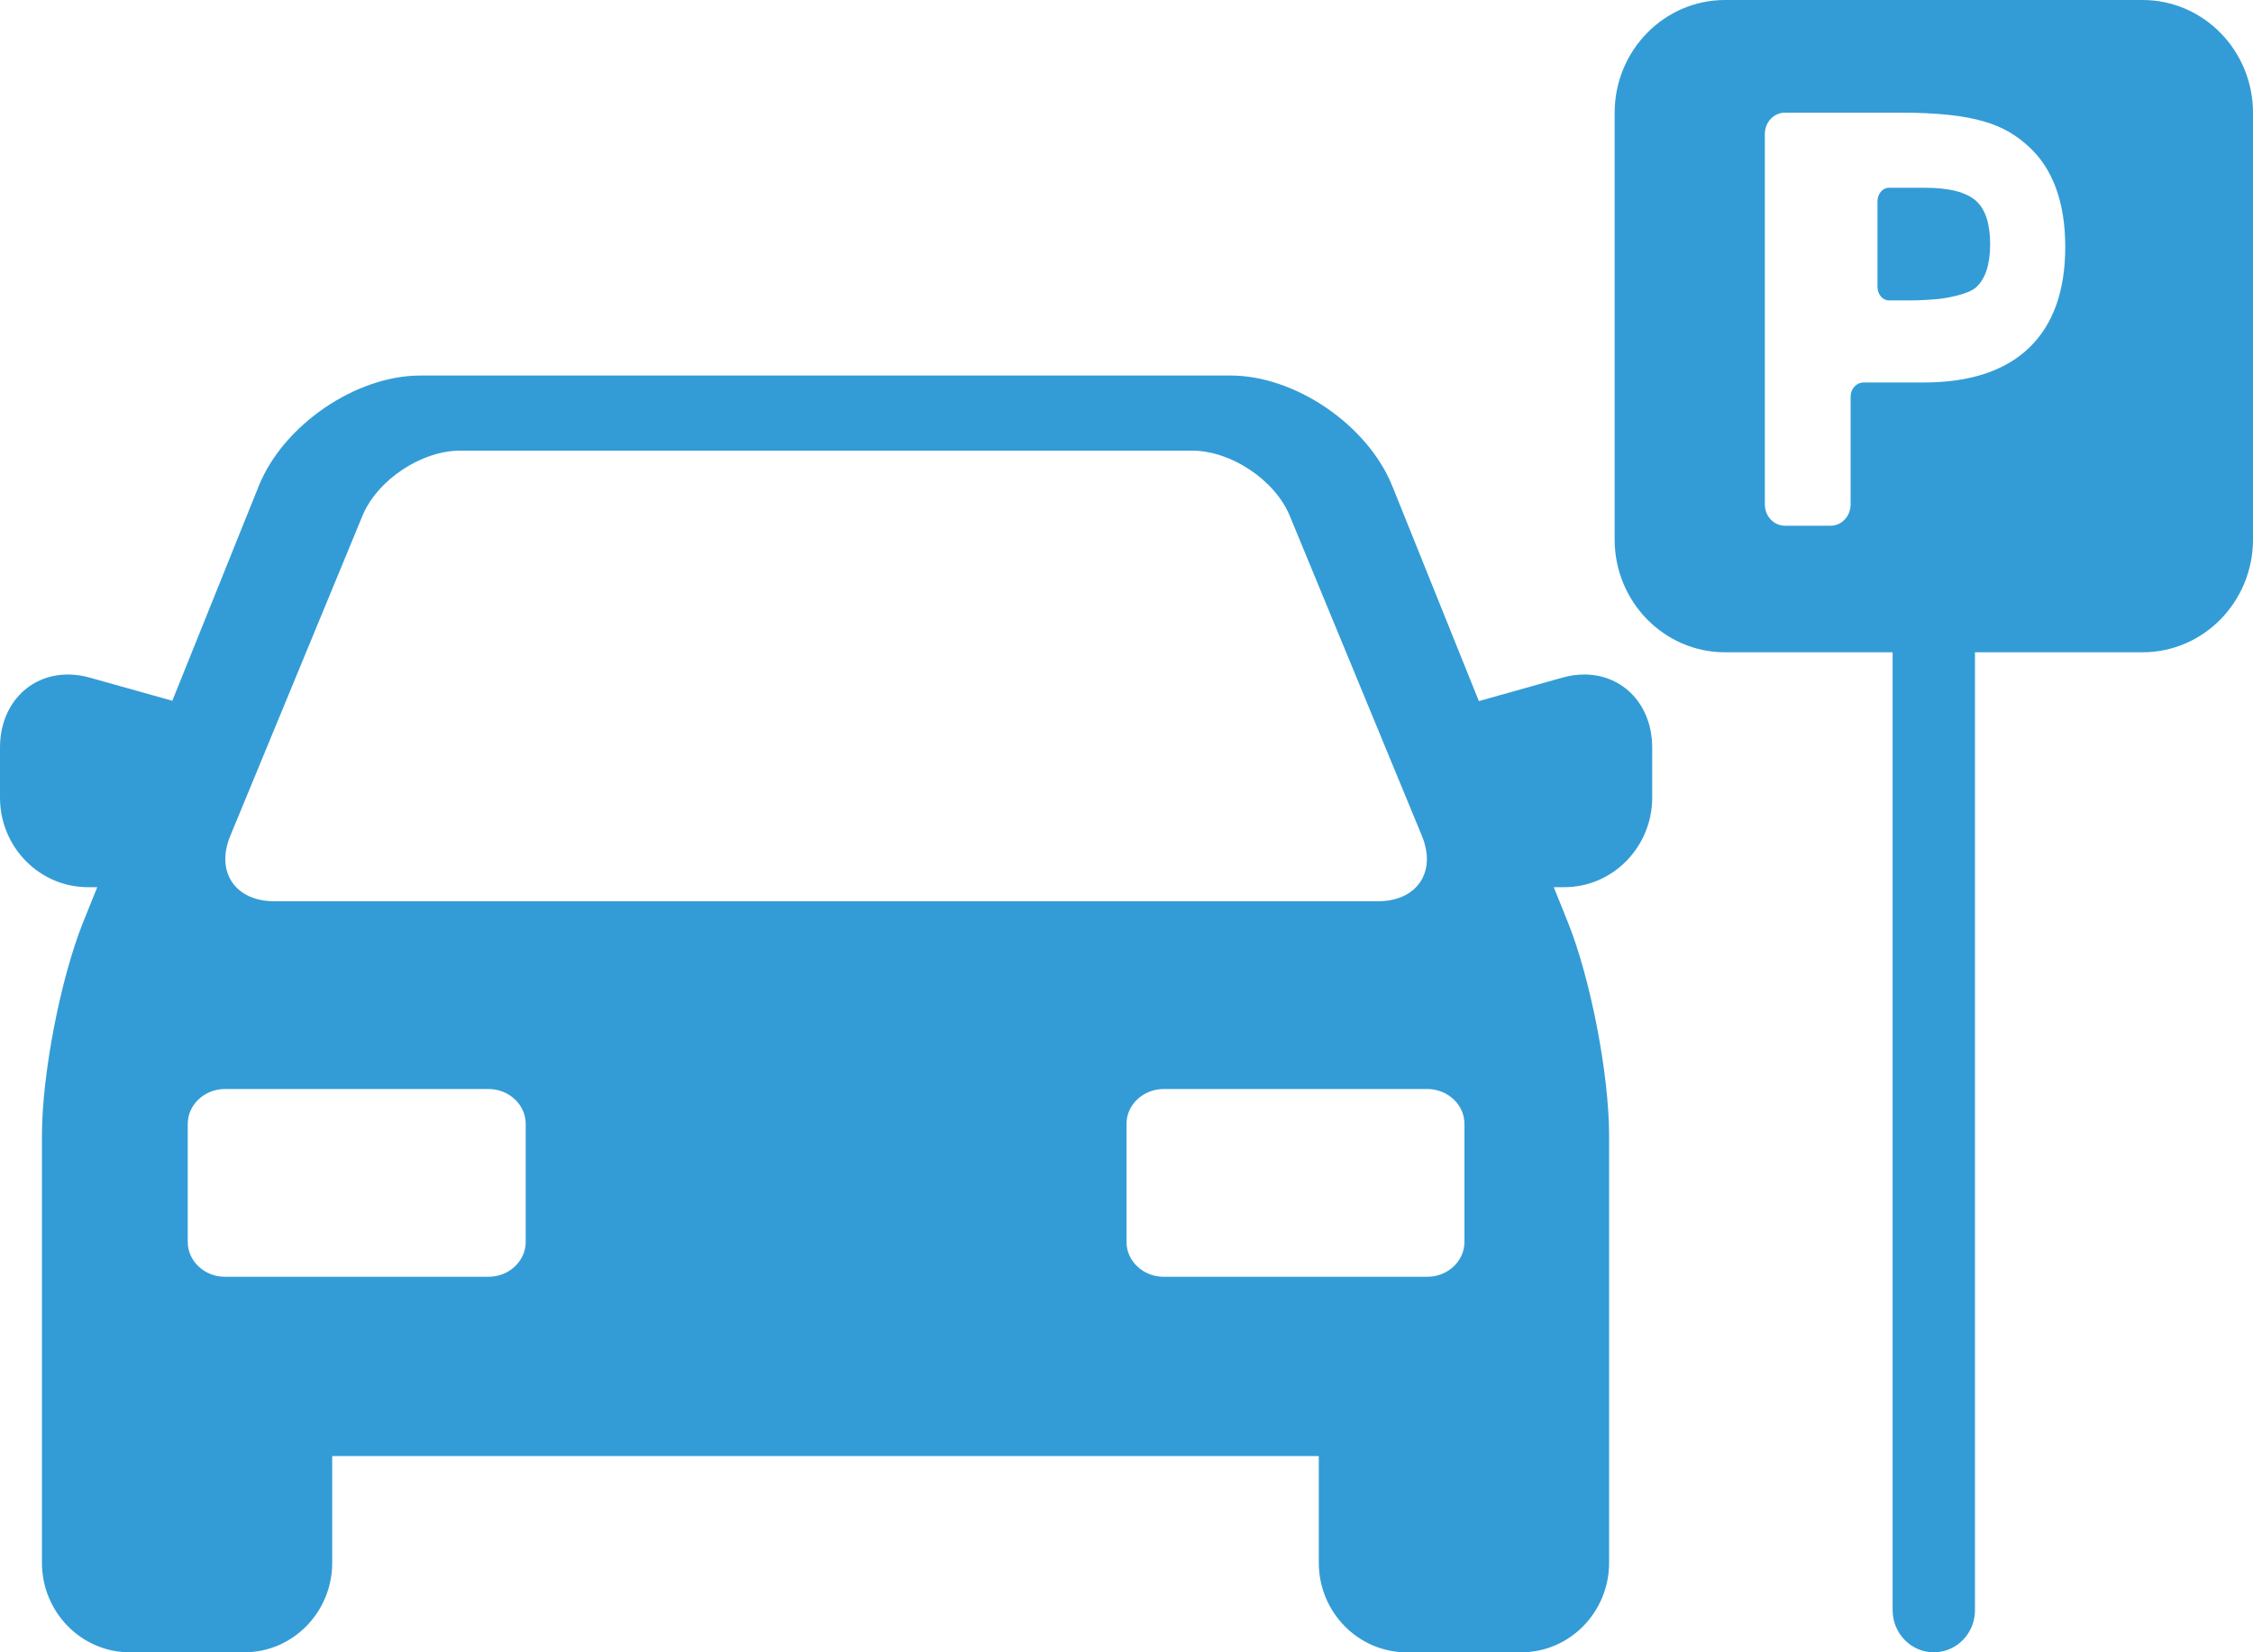 <?xml version="1.0" encoding="UTF-8"?>
<svg width="60px" height="44px" viewBox="0 0 60 44" version="1.1" xmlns="http://www.w3.org/2000/svg" xmlns:xlink="http://www.w3.org/1999/xlink">
    <!-- Generator: Sketch 52.6 (67491) - http://www.bohemiancoding.com/sketch -->
    <title>Fill 4</title>
    <desc>Created with Sketch.</desc>
    <g id="Page-1" stroke="none" stroke-width="1" fill="none" fill-rule="evenodd">
        <g id="Atoma_Website_Redesign" transform="translate(-151, -1951)" fill="#339CD6">
            <path d="M208.062,1951 L196.938,1951 C195.318,1951 194,1952.347 194,1954.002 L194,1965.368 C194,1967.023 195.318,1968.37 196.938,1968.37 L201.403,1968.37 L201.403,1993.88 C201.403,1994.498 201.895,1995 202.499,1995 C203.105,1995 203.596,1994.498 203.596,1993.88 L203.596,1968.37 L208.062,1968.37 C209.682,1968.37 211,1967.023 211,1965.368 L211,1954.002 C211,1952.347 209.682,1951 208.062,1951 Z M205.033,1960.266 C204.396,1960.876 203.456,1961.185 202.24,1961.185 L200.634,1961.185 C200.441,1961.185 200.284,1961.352 200.284,1961.557 L200.284,1964.433 C200.284,1964.746 200.045,1965 199.75,1965 L198.534,1965 C198.239,1965 198,1964.746 198,1964.433 L198,1954.567 C198,1954.254 198.239,1954 198.534,1954 L201.598,1954 C203.629,1954 204.386,1954.326 205.01,1954.887 C205.667,1955.478 206,1956.384 206,1957.581 C205.999,1958.75 205.675,1959.653 205.033,1960.266 Z M193.189,1968.962 C192.997,1968.962 192.801,1968.991 192.604,1969.046 L190.384,1969.67 L188.078,1963.942 C187.424,1962.319 185.494,1961 183.774,1961 L162.195,1961 C160.475,1961 158.544,1962.319 157.891,1963.942 L155.589,1969.661 L153.395,1969.046 C153.199,1968.991 153.003,1968.962 152.811,1968.962 C151.762,1968.962 151,1969.78 151,1970.905 L151,1972.24 C151,1973.555 152.049,1974.625 153.339,1974.625 L153.59,1974.625 L153.217,1975.55 C152.611,1977.056 152.117,1979.609 152.117,1981.238 L152.117,1992.616 C152.117,1993.93 153.166,1995 154.455,1995 L157.509,1995 C158.798,1995 159.847,1993.93 159.847,1992.616 L159.847,1989.774 L186.121,1989.774 L186.121,1992.616 C186.121,1993.93 187.171,1995 188.459,1995 L191.513,1995 C192.803,1995 193.852,1993.93 193.852,1992.616 L193.852,1981.238 C193.852,1979.609 193.358,1977.057 192.751,1975.55 L192.379,1974.625 L192.661,1974.625 C193.95,1974.625 195,1973.555 195,1972.241 L195,1970.907 C195,1969.781 194.238,1968.962 193.189,1968.962 Z M157.131,1973.263 L160.652,1964.737 C161.046,1963.782 162.219,1963 163.258,1963 L182.743,1963 C183.781,1963 184.954,1963.781 185.348,1964.737 L188.869,1973.263 C189.263,1974.218 188.736,1975 187.698,1975 L158.302,1975 C157.264,1974.999 156.737,1974.218 157.131,1973.263 Z M165,1984.074 C165,1984.583 164.554,1985 164.01,1985 L156.99,1985 C156.446,1985 156,1984.583 156,1984.074 L156,1980.927 C156,1980.417 156.446,1980 156.99,1980 L164.01,1980 C164.554,1980 165,1980.417 165,1980.927 L165,1984.074 Z M190,1984.074 C190,1984.583 189.554,1985 189.01,1985 L181.991,1985 C181.446,1985 181,1984.583 181,1984.074 L181,1980.927 C181,1980.417 181.446,1980 181.991,1980 L189.01,1980 C189.554,1980 190,1980.417 190,1980.927 L190,1984.074 Z M203.622,1956.346 C203.873,1956.57 204,1956.96 204,1957.504 C204,1958.043 203.873,1958.431 203.622,1958.654 C203.412,1958.84 202.842,1958.938 202.64,1958.96 C202.432,1958.983 202.09,1959 201.88,1959 L201.305,1959 C201.137,1959 201,1958.839 201,1958.642 L201,1956.359 C201,1956.161 201.137,1956 201.305,1956 L202.264,1956 C202.907,1956 203.363,1956.117 203.622,1956.346 Z" id="Fill-4"></path>
        </g>
    </g>
</svg>